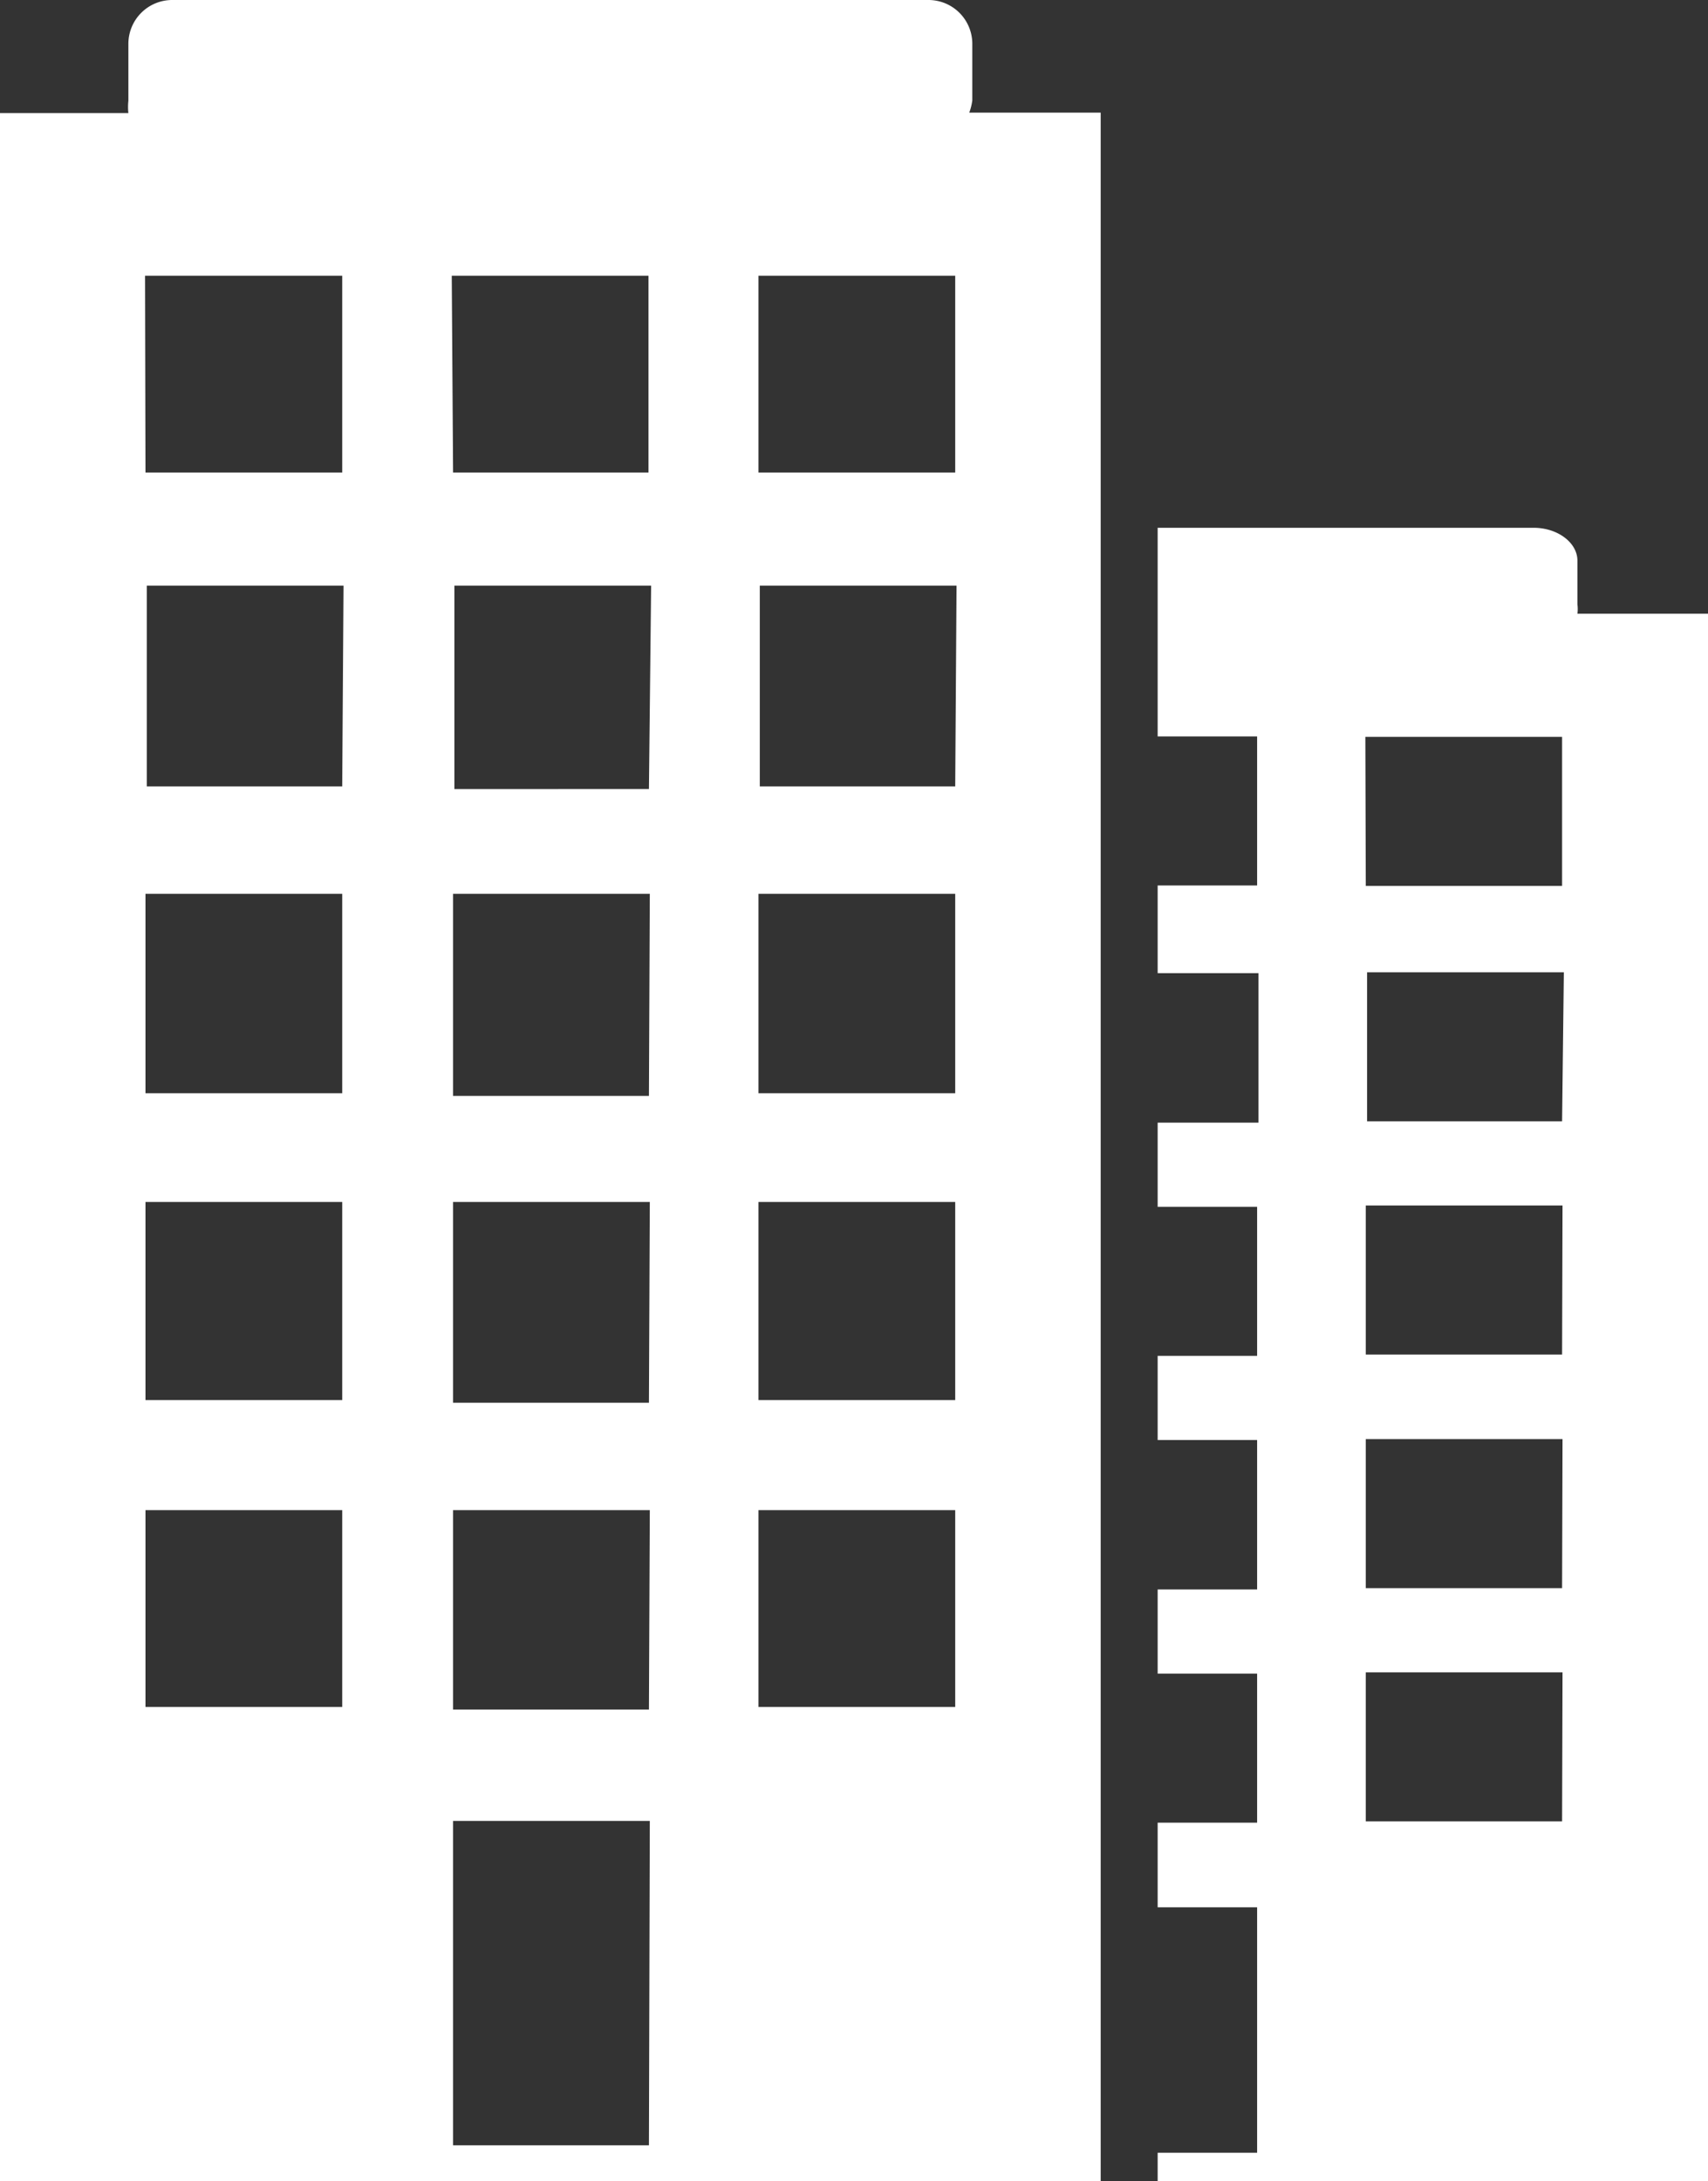 <svg xmlns="http://www.w3.org/2000/svg" viewBox="0 0 38.98 49.76"><rect x="0" y="0" width="38.98" height="49.76" fill="#333333" stroke="none"/><defs><style>.cls-1{fill:none;}.cls-2{fill:#fff;}</style></defs><g id="レイヤー_2" data-name="レイヤー 2"><g id="text"><rect class="cls-1" x="3.35" y="13.36" width="4.49" height="4.49"/><rect class="cls-1" x="10.34" y="41.48" width="4.49" height="7.4"/><rect class="cls-1" x="10.34" y="20.39" width="4.49" height="4.49"/><rect class="cls-1" x="3.32" y="20.39" width="4.49" height="4.49"/><rect class="cls-1" x="10.34" y="34.45" width="4.49" height="4.49"/><rect class="cls-1" x="10.34" y="27.42" width="4.49" height="4.49"/><rect class="cls-1" x="3.32" y="27.42" width="4.49" height="4.49"/><rect class="cls-1" x="17.31" y="6.28" width="4.49" height="4.49"/><rect class="cls-1" x="3.32" y="34.45" width="4.49" height="4.49"/><rect class="cls-1" x="10.34" y="6.28" width="4.49" height="4.49"/><rect class="cls-1" x="3.32" y="6.28" width="4.49" height="4.49"/><rect class="cls-1" x="17.31" y="20.39" width="4.49" height="4.49"/><rect class="cls-1" x="31.17" y="27.51" width="4.49" height="3.4"/><rect class="cls-1" x="31.17" y="32.83" width="4.49" height="3.4"/><rect class="cls-1" x="31.2" y="22.18" width="4.49" height="3.4"/><rect class="cls-1" x="31.17" y="38.16" width="4.49" height="3.4"/><rect class="cls-1" x="31.17" y="16.82" width="4.49" height="3.4"/><rect class="cls-1" x="17.31" y="34.45" width="4.49" height="4.49"/><rect class="cls-1" x="17.34" y="13.36" width="4.49" height="4.49"/><rect class="cls-1" x="17.31" y="27.42" width="4.49" height="4.49"/><rect class="cls-1" x="10.37" y="13.36" width="4.49" height="4.49"/><path class="cls-2" d="M22.19,2.29V1a1,1,0,0,0-1-1H3.93a1,1,0,0,0-1,1v1.3a1.26,1.26,0,0,0,0,.28H0V49.76H25.12V2.57h-3A1.26,1.26,0,0,0,22.19,2.29Zm-4.88,4H21.8v4.49H17.31Zm-7,0h4.49v4.49H10.34Zm-7,0H7.81v4.49H3.32ZM7.81,38.94H3.32V34.45H7.81Zm0-7H3.32V27.42H7.81Zm0-7H3.32V20.39H7.81Zm0-7H3.35V13.36H7.84Zm7,31H10.34v-7.4h4.49Zm0-9.94H10.34V34.45h4.49Zm0-7H10.34V27.42h4.49Zm0-7H10.34V20.39h4.49Zm0-7H10.37V13.36h4.49ZM21.8,38.94H17.31V34.45H21.8Zm0-7H17.31V27.42H21.8Zm0-7H17.31V20.39H21.8Zm0-7H17.34V13.36h4.49Z"/><path class="cls-2" d="M36,14a.78.78,0,0,0,0-.21v-1c0-.41-.45-.75-1-.75H26.42v4.76h2.27v3.4H26.42v2h2.3v3.41h-2.3v1.92h2.27v3.4H26.42v1.92h2.27v3.41H26.42v1.92h2.27v3.4H26.42v1.93h2.27v5.6H26.42v.67H39V14Zm-4.84,2.81h4.49v3.4H31.17Zm4.49,24.74H31.17v-3.4h4.49Zm0-5.32H31.17V32.83h4.49Zm0-5.33H31.17v-3.4h4.49Zm0-5.32H31.2V22.18h4.49Z"/></g></g></svg>